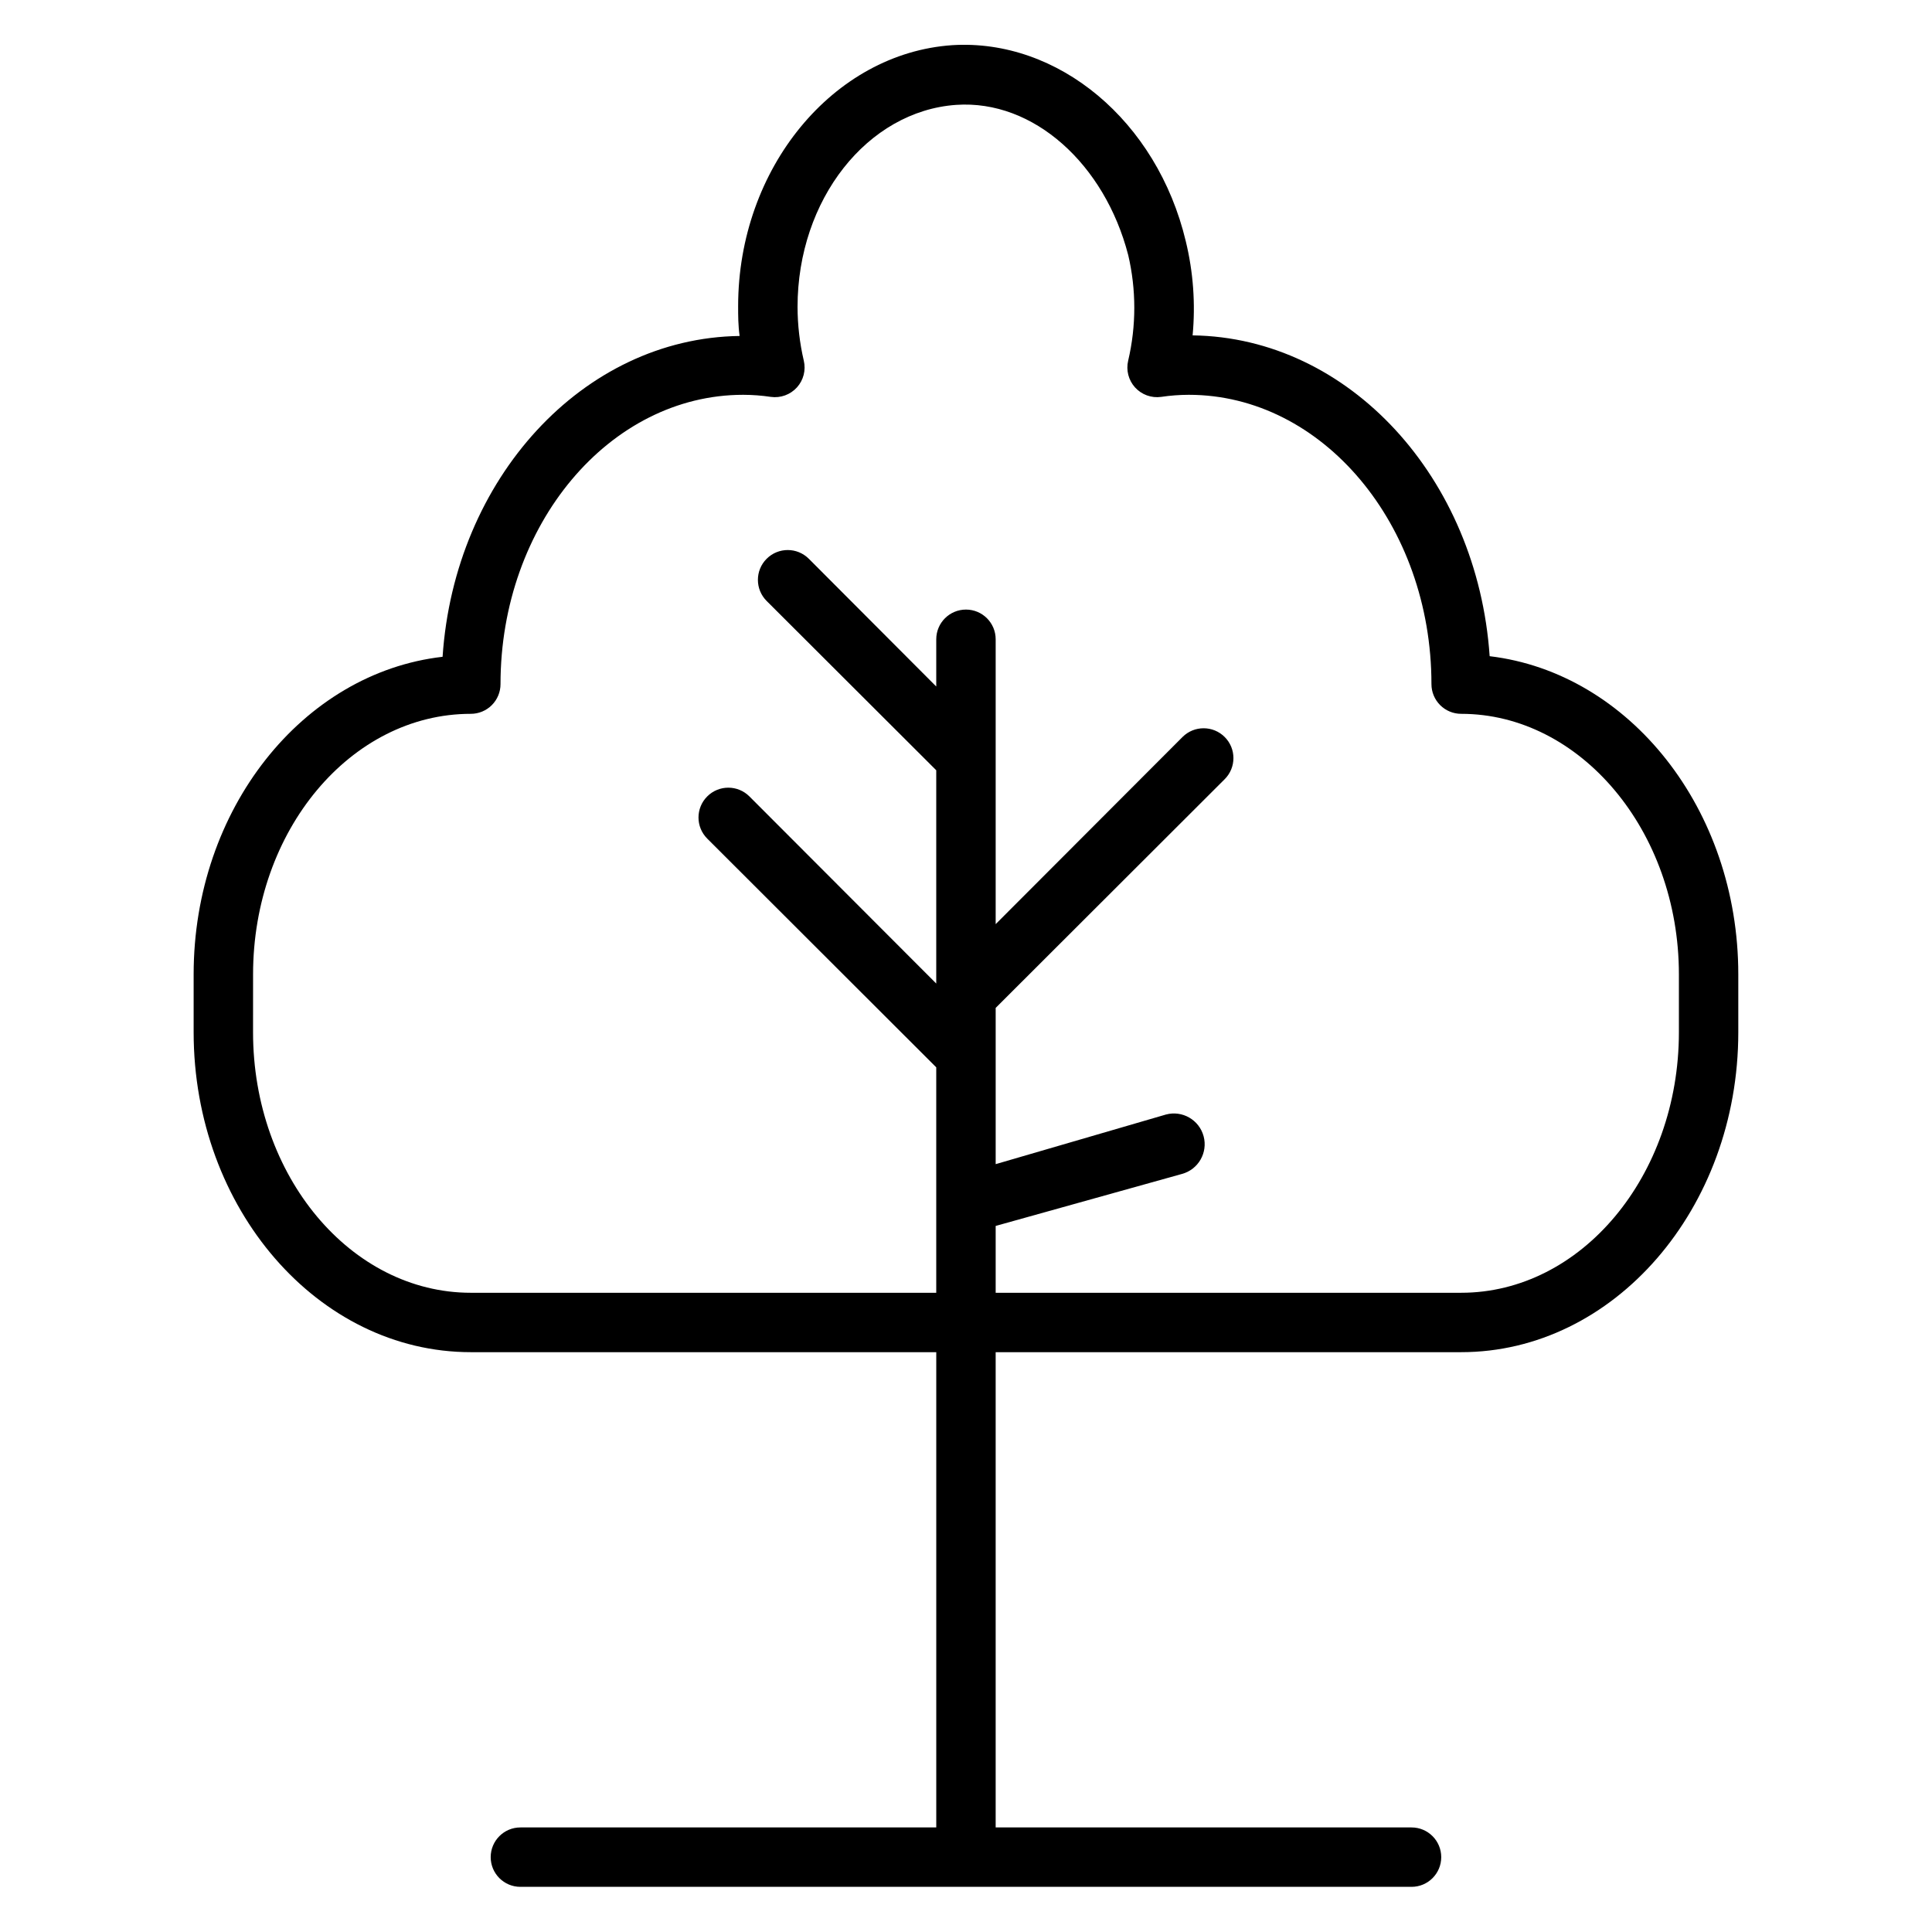 <?xml version="1.0" encoding="UTF-8"?>
<!-- The Best Svg Icon site in the world: iconSvg.co, Visit us! https://iconsvg.co -->
<svg fill="#000000" width="800px" height="800px" version="1.1" viewBox="144 144 512 512" xmlns="http://www.w3.org/2000/svg">
 <path d="m268.77 502.34h123.35v125.95h-110.21c-4.348 0-7.871 3.523-7.871 7.871s3.523 7.871 7.871 7.871h236.16c4.348 0 7.871-3.523 7.871-7.871s-3.523-7.871-7.871-7.871h-110.21v-125.95h123.36c40.461 0 73.445-38.023 73.445-84.781v-15.352c0-43.77-28.891-79.902-65.891-84.309-3.227-47.23-37.234-84.469-78.719-85.02 0.785-8.359 0.172-16.793-1.812-24.953-7.633-31.961-33.848-53.688-61.871-51.957-31.488 2.125-56.758 32.59-56.758 69.195 0 2.519 0 5.039 0.395 7.871-41.562 0.551-75.57 37.863-78.719 85.02-37.082 4.25-65.973 40.383-65.973 84.152v15.352c0 46.758 32.984 84.781 73.449 84.781zm-57.703-100.13c0-38.102 25.898-69.039 57.703-69.039 2.086 0 4.09-0.828 5.566-2.305 1.477-1.477 2.305-3.481 2.305-5.566 0-42.273 28.891-76.672 64.312-76.672 2.453 0.004 4.898 0.188 7.324 0.551 2.582 0.359 5.176-0.586 6.926-2.519 1.73-1.922 2.406-4.57 1.809-7.086-1.09-4.672-1.645-9.453-1.652-14.25 0-28.418 18.5-51.875 42.035-53.531 20.547-1.418 39.359 15.742 45.578 39.754l0.004 0.004c2.164 9.215 2.164 18.809 0 28.023-0.598 2.516 0.078 5.164 1.809 7.086 1.75 1.934 4.344 2.879 6.93 2.519 2.422-0.363 4.871-0.547 7.32-0.551 35.426 0 64.312 34.402 64.312 76.672 0 2.086 0.832 4.09 2.309 5.566 1.477 1.477 3.477 2.305 5.566 2.305 31.488 0 57.703 30.938 57.703 69.039v15.352c-0.004 38.098-25.902 69.035-57.703 69.035h-123.36v-17.711l49.355-13.777c4.348-1.172 6.922-5.648 5.75-9.996-1.176-4.348-5.652-6.922-10-5.746l-45.105 13.145v-41.406l60.691-60.613c3.09-3.086 3.09-8.094 0-11.18-3.086-3.086-8.09-3.086-11.176 0l-49.516 49.594v-75.492c0-4.348-3.523-7.871-7.871-7.871s-7.875 3.523-7.875 7.871v12.516l-33.77-33.852v0.004c-3.086-3.09-8.09-3.09-11.18 0-3.086 3.086-3.086 8.09 0 11.176l44.949 44.871v56.52l-49.516-49.594 0.004 0.004c-3.09-3.09-8.094-3.09-11.18 0-3.086 3.086-3.086 8.09 0 11.176l60.691 60.617v59.746h-123.35c-31.805 0-57.703-30.938-57.703-69.035z"/>
</svg>